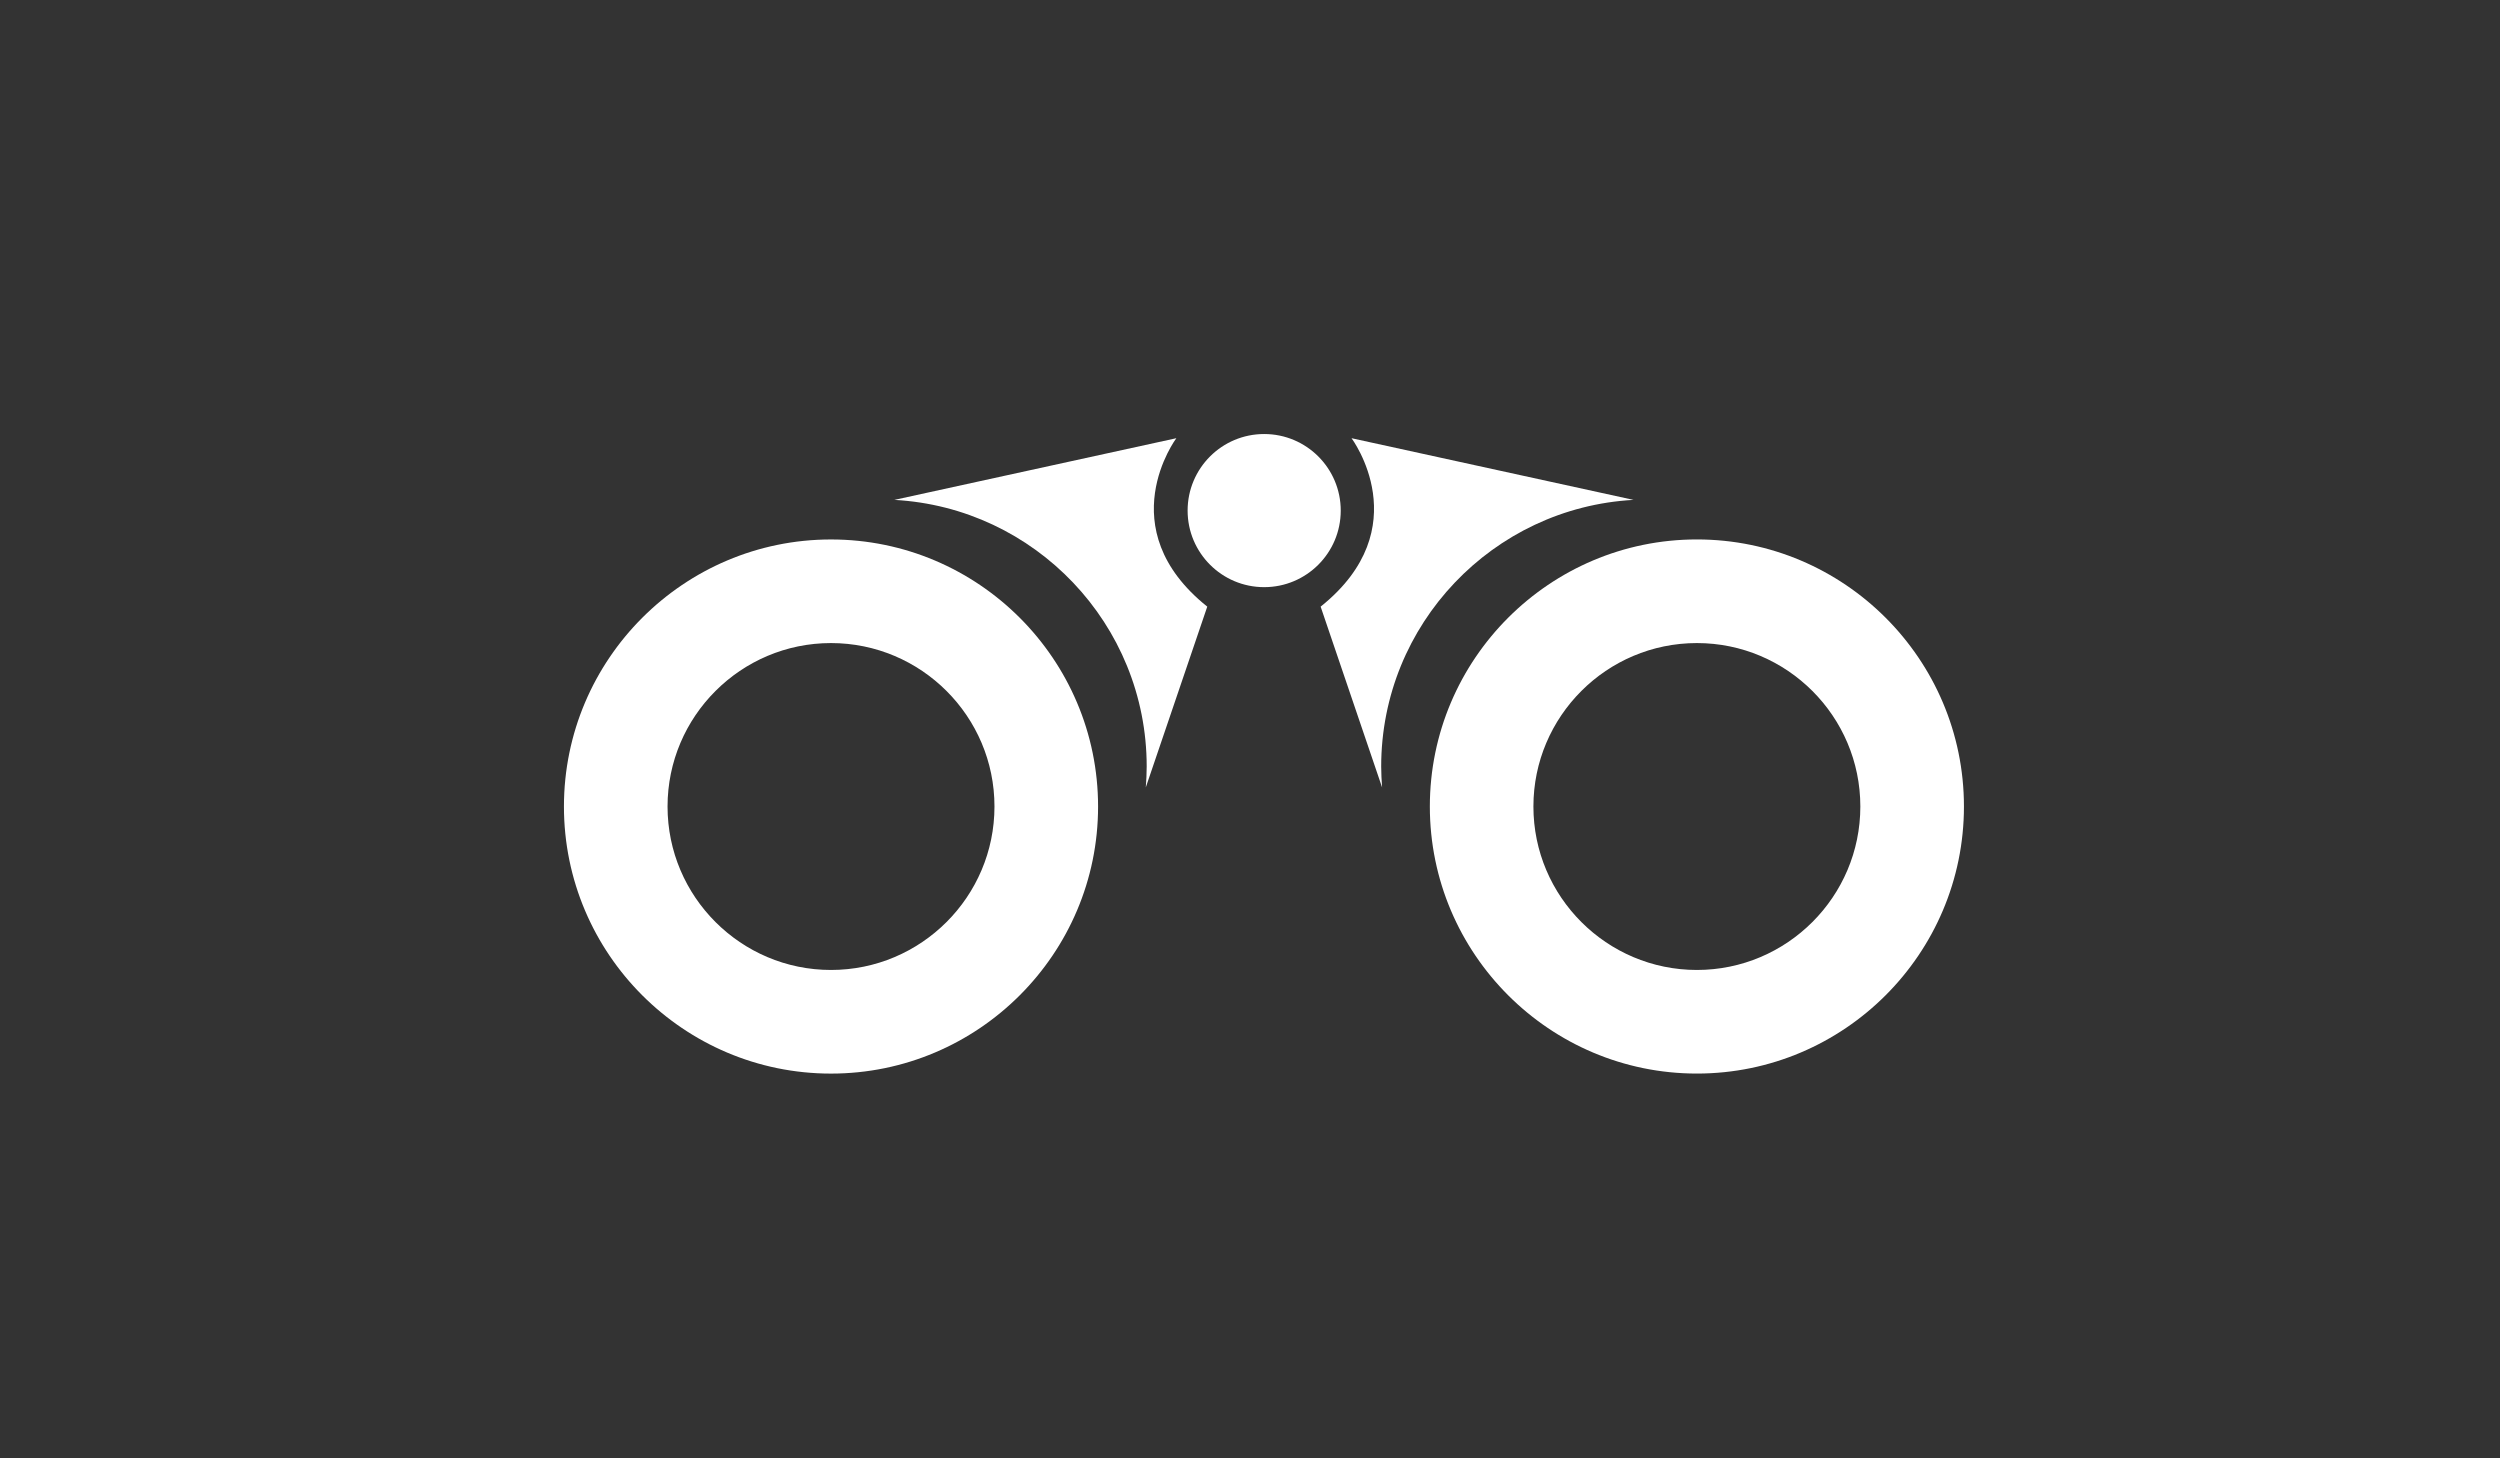 <?xml version="1.0" encoding="utf-8"?>
<!-- Generator: Adobe Illustrator 16.0.0, SVG Export Plug-In . SVG Version: 6.00 Build 0)  -->
<!DOCTYPE svg PUBLIC "-//W3C//DTD SVG 1.1//EN" "http://www.w3.org/Graphics/SVG/1.1/DTD/svg11.dtd">
<svg version="1.1" id="Layer_1" xmlns="http://www.w3.org/2000/svg" xmlns:xlink="http://www.w3.org/1999/xlink" x="0px" y="0px"
	 width="960px" height="560px" viewBox="0 0 960 560" enable-background="new 0 0 960 560" xml:space="preserve">
<rect x="0" y="0" width="960" height="560" fill="#333333" stroke="none"/>
<g>
	<circle fill="#FFFFFF" cx="485.443" cy="196.067" r="29.4"/>
	<g>
		<path fill="#FFFFFF" d="M319.101,412.261c-56.538,0-102.547-45.998-102.547-102.547s46.009-102.559,102.547-102.559
			c56.56,0,102.559,46.01,102.559,102.559C421.67,366.251,375.661,412.261,319.101,412.261z M319.101,246.938
			c-34.597,0-62.765,28.157-62.765,62.765c0,34.608,28.168,62.765,62.765,62.765c34.62,0,62.776-28.156,62.776-62.765
			C381.888,275.094,353.72,246.938,319.101,246.938z"/>
	</g>
	<g>
		<path fill="#FFFFFF" d="M440.33,294.348c0,2.699-0.146,5.364-0.348,8.019l23.609-69.417c-37.722-30.184-11.872-64.68-11.872-64.68
			l-108.281,23.688C397.378,194.914,440.33,239.702,440.33,294.348z"/>
	</g>
	<g>
		<path fill="#FFFFFF" d="M549.06,309.702c0-56.548,45.998-102.558,102.547-102.558s102.547,46.01,102.547,102.558
			c0,56.549-45.998,102.548-102.547,102.548S549.06,366.251,549.06,309.702z M588.83,309.702c0,34.608,28.18,62.765,62.776,62.765
			s62.765-28.156,62.765-62.765c0-34.619-28.156-62.765-62.765-62.765S588.83,275.094,588.83,309.702z"/>
	</g>
	<g>
		<path fill="#FFFFFF" d="M530.378,294.348c0,2.699,0.156,5.364,0.347,8.019l-23.599-69.417
			c37.711-30.184,11.861-64.68,11.861-64.68l108.281,23.688C573.341,194.914,530.378,239.702,530.378,294.348z"/>
	</g>
</g>
</svg>
